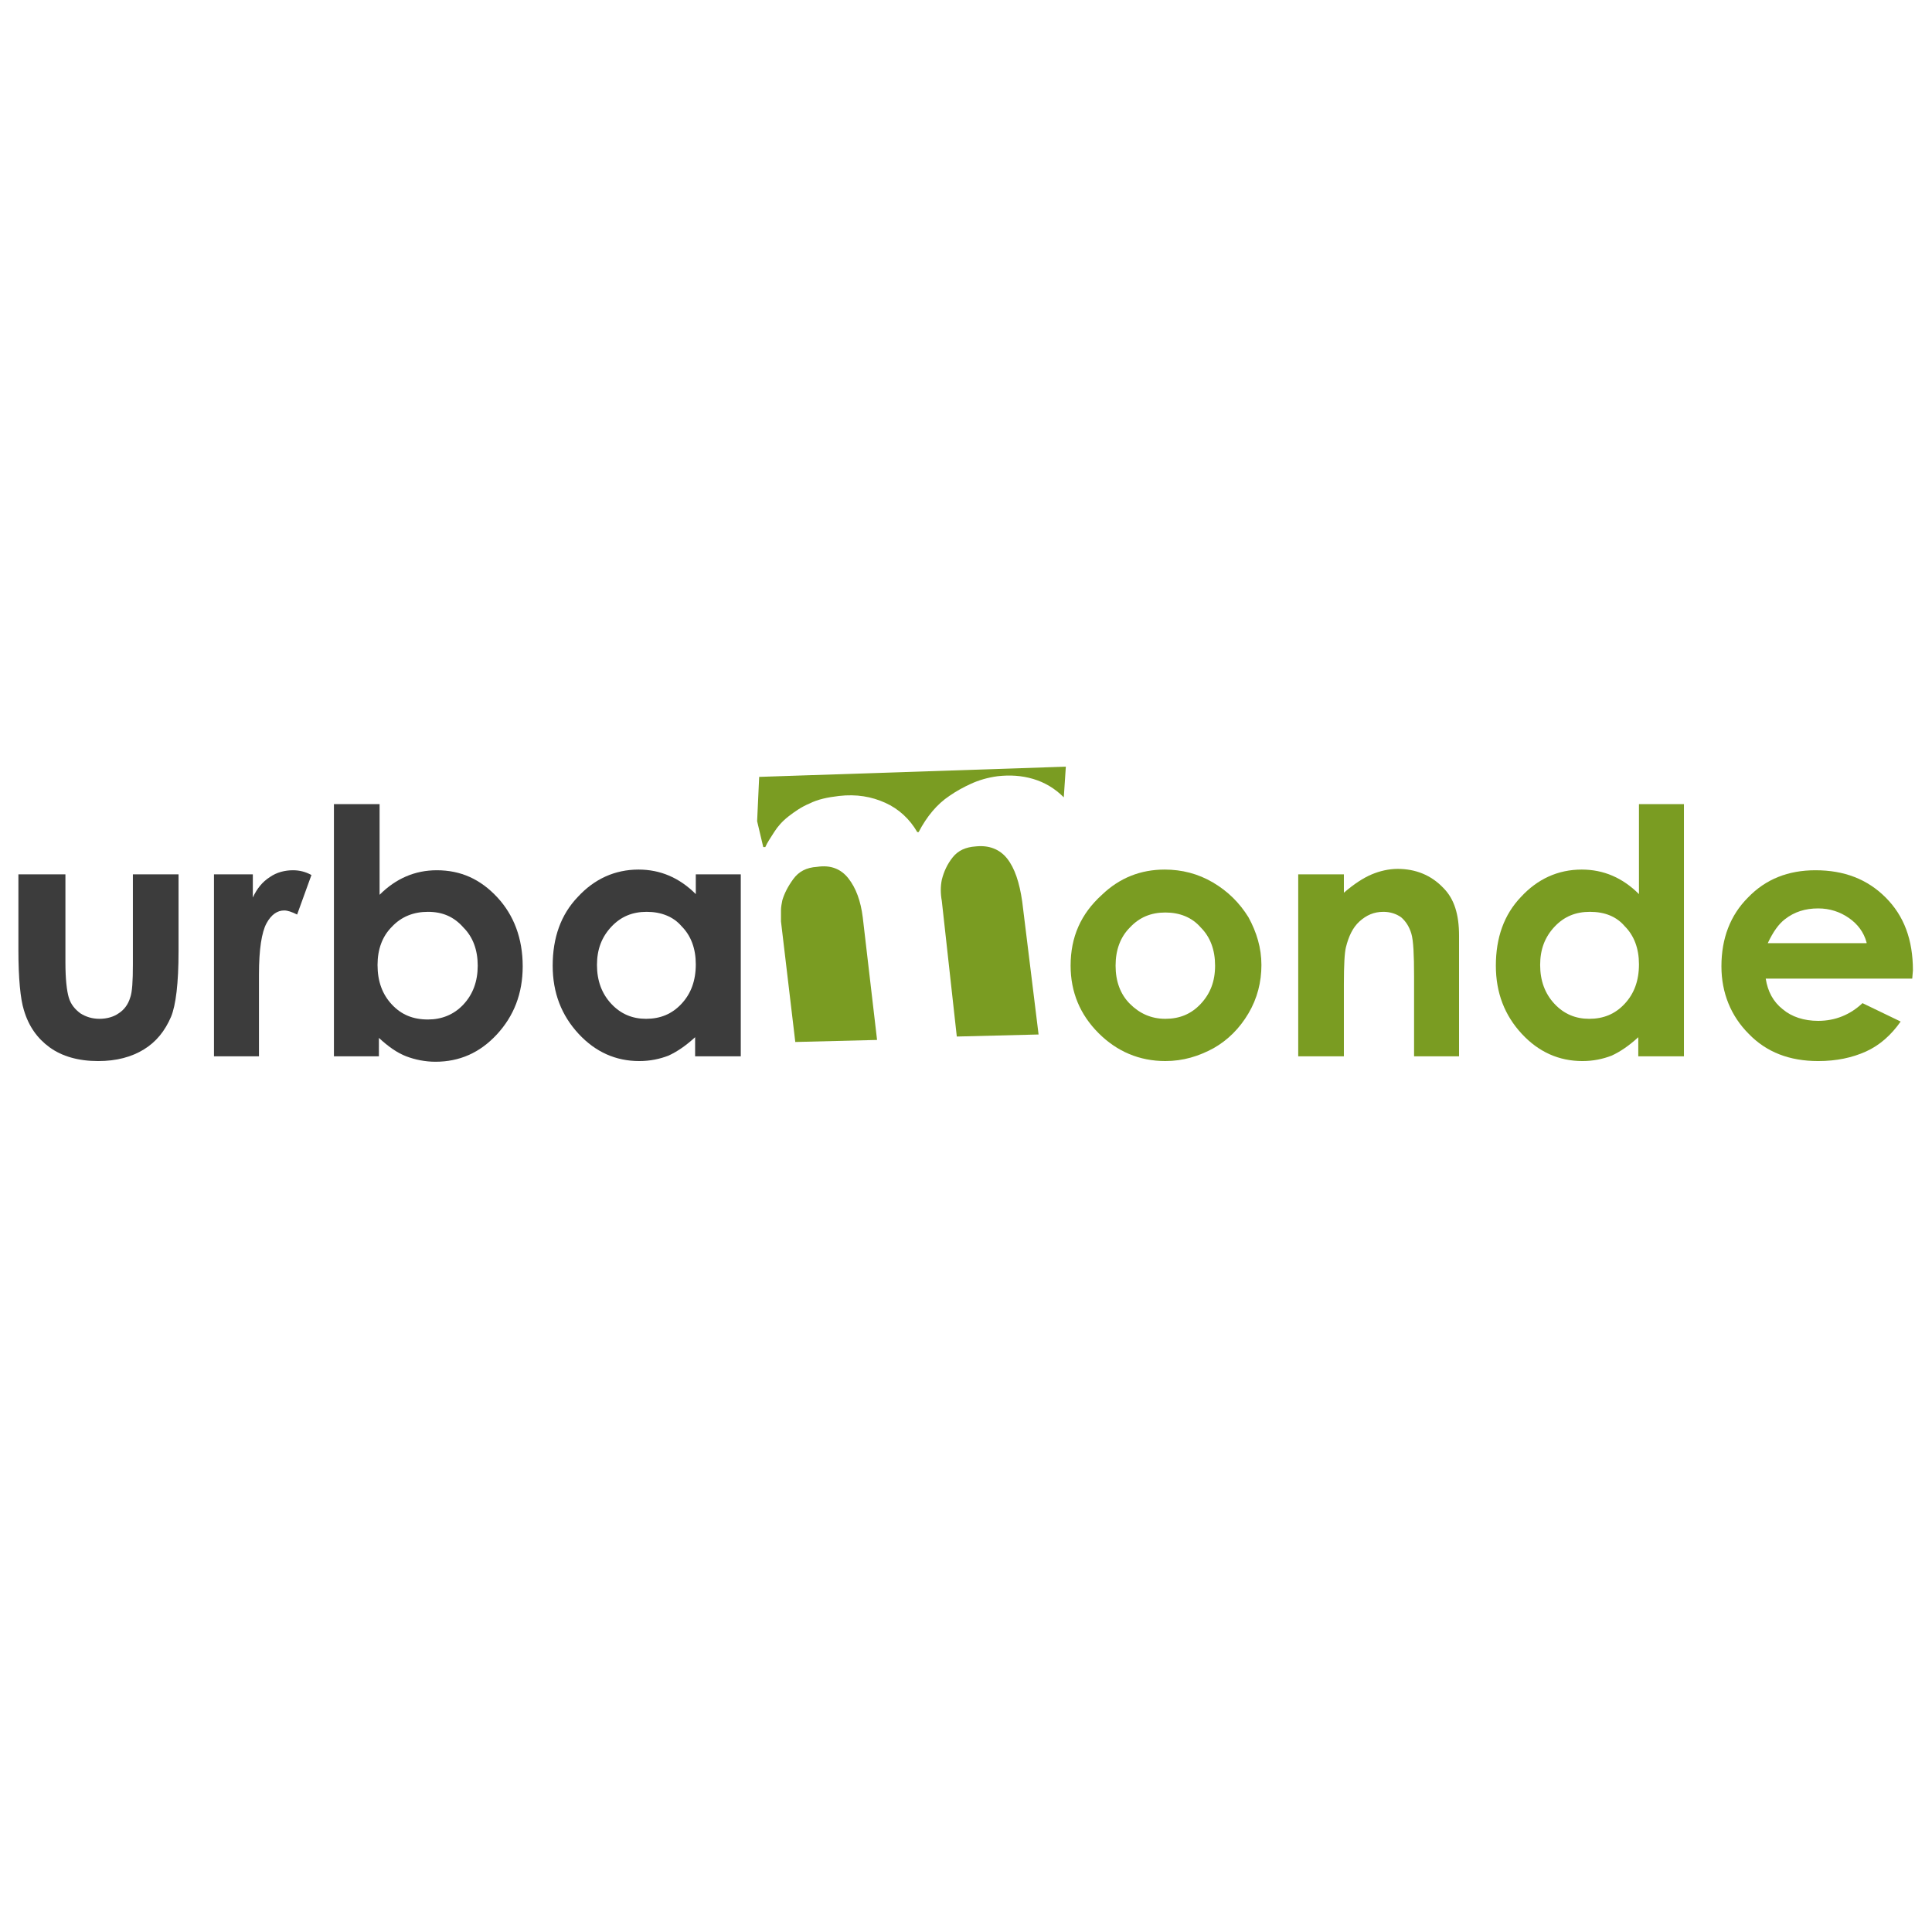 <?xml version="1.0" encoding="utf-8"?>
<!-- Generator: Adobe Illustrator 23.0.1, SVG Export Plug-In . SVG Version: 6.00 Build 0)  -->
<svg version="1.1" id="Layer_1" xmlns="http://www.w3.org/2000/svg" xmlns:xlink="http://www.w3.org/1999/xlink" x="0px" y="0px"
	 viewBox="0 -110 283.5 283.5" width="283.5" height="283.5" style="enable-background:new 0 0 283.5 48.2;" xml:space="preserve">
<style type="text/css">
	.st0{fill:#3C3C3C;}
	.st1{fill:#7A9C22;}
</style>
<g>
	<path class="st0" d="M2.8,18.3h6.8v12.9c0,2.5,0.2,4.2,0.5,5.2c0.3,1,0.9,1.7,1.7,2.3c0.8,0.5,1.7,0.8,2.8,0.8
		c1.1,0,2.1-0.3,2.8-0.8c0.8-0.5,1.4-1.3,1.7-2.3c0.3-0.8,0.4-2.4,0.4-4.9V18.3h6.7v11.3c0,4.7-0.4,7.9-1.1,9.6
		c-0.9,2.1-2.2,3.7-4,4.8c-1.8,1.1-4,1.7-6.7,1.7c-2.9,0-5.3-0.7-7.1-2c-1.8-1.3-3.1-3.1-3.8-5.5c-0.5-1.6-0.8-4.6-0.8-8.8V18.3z"/>
	<path class="st0" d="M31.4,18.3h5.7v3.4c0.6-1.3,1.4-2.3,2.5-3c1-0.7,2.2-1,3.4-1c0.9,0,1.8,0.2,2.7,0.7l-2.1,5.8
		c-0.8-0.4-1.4-0.6-1.9-0.6c-1,0-1.9,0.6-2.6,1.9c-0.7,1.3-1.1,3.8-1.1,7.5l0,1.3V45h-6.6V18.3z"/>
	<path class="st0" d="M55.7,8v13.3c1.2-1.2,2.5-2.1,3.9-2.7c1.4-0.6,2.9-0.9,4.5-0.9c3.5,0,6.4,1.3,8.9,4c2.4,2.6,3.7,6,3.7,10.1
		c0,4-1.3,7.3-3.8,10c-2.5,2.7-5.5,4-9,4c-1.5,0-3-0.3-4.3-0.8s-2.6-1.4-4-2.7V45h-6.6V8H55.7z M62.8,23.8c-2.1,0-3.9,0.7-5.3,2.2
		c-1.4,1.4-2.1,3.3-2.1,5.6c0,2.4,0.7,4.3,2.1,5.8s3.1,2.2,5.3,2.2c2,0,3.8-0.7,5.2-2.2c1.4-1.5,2.1-3.4,2.1-5.7
		c0-2.3-0.7-4.2-2.1-5.6C66.6,24.5,64.9,23.8,62.8,23.8z"/>
	<path class="st0" d="M102,18.3h6.7V45H102v-2.8c-1.3,1.2-2.6,2.1-3.9,2.7c-1.3,0.5-2.7,0.8-4.3,0.8c-3.4,0-6.4-1.3-8.9-4
		s-3.8-6-3.8-10c0-4.1,1.2-7.5,3.7-10.1c2.4-2.6,5.4-4,8.9-4c1.6,0,3.1,0.3,4.5,0.9c1.4,0.6,2.7,1.5,3.9,2.7V18.3z M94.9,23.8
		c-2.1,0-3.8,0.7-5.2,2.2c-1.4,1.5-2.1,3.3-2.1,5.6c0,2.3,0.7,4.2,2.1,5.7s3.1,2.2,5.1,2.2c2.1,0,3.8-0.7,5.2-2.2
		c1.4-1.5,2.1-3.4,2.1-5.8c0-2.3-0.7-4.2-2.1-5.6C98.8,24.5,97,23.8,94.9,23.8z"/>
</g>
<g>
	<path class="st1" d="M111.1,10.5l0.3-6.5l45-1.5l-0.3,4.5c-1.3-1.3-2.8-2.2-4.5-2.7c-1.7-0.5-3.4-0.6-5.2-0.4
		c-1.5,0.2-2.8,0.6-3.9,1.1c-1.1,0.5-2.2,1.1-3.2,1.8c-1.8,1.2-3.3,3-4.5,5.3h-0.2c-1.1-1.9-2.7-3.4-4.7-4.3c-2-0.9-4.2-1.3-6.8-1
		c-1.7,0.2-3.1,0.5-4.3,1.1c-1.2,0.5-2.2,1.2-3.1,1.9c-0.9,0.7-1.6,1.5-2.1,2.3c-0.5,0.8-1,1.5-1.3,2.2h-0.3L111.1,10.5z
		 M128.7,42.6l-12,0.3l-2.1-17.7c0-0.5,0-1,0-1.6c0-0.5,0.1-1,0.2-1.5c0.3-1,0.8-2,1.6-3.1c0.8-1.1,1.9-1.7,3.5-1.8
		c2-0.3,3.5,0.3,4.6,1.7c1.1,1.4,1.8,3.3,2.1,5.7L128.7,42.6z M152.4,41.8l-12,0.3l-2.2-19.9c-0.2-1.1-0.2-2.1,0-3.1
		c0.3-1.2,0.8-2.3,1.6-3.3c0.8-1,1.9-1.5,3.4-1.6c1.9-0.2,3.5,0.4,4.6,1.8c1.1,1.4,1.8,3.5,2.2,6.3L152.4,41.8z"/>
</g>
<g>
	<path class="st1" d="M170.9,17.6c2.5,0,4.9,0.6,7.1,1.9s3.9,3,5.2,5.1c1.2,2.2,1.9,4.5,1.9,7c0,2.5-0.6,4.9-1.9,7.1s-3,3.9-5.1,5.1
		c-2.2,1.2-4.5,1.9-7.1,1.9c-3.8,0-7.1-1.4-9.8-4.1c-2.7-2.7-4.1-6-4.1-9.9c0-4.2,1.5-7.6,4.6-10.4
		C164.3,18.8,167.4,17.6,170.9,17.6z M171,23.9c-2.1,0-3.8,0.7-5.2,2.2c-1.4,1.4-2.1,3.3-2.1,5.6c0,2.3,0.7,4.2,2.1,5.6
		c1.4,1.4,3.1,2.2,5.2,2.2c2.1,0,3.8-0.7,5.2-2.2c1.4-1.5,2.1-3.3,2.1-5.6s-0.7-4.2-2.1-5.6C174.9,24.6,173.1,23.9,171,23.9z"/>
	<path class="st1" d="M190.5,18.3h6.7V21c1.5-1.3,2.9-2.2,4.1-2.7c1.2-0.5,2.5-0.8,3.8-0.8c2.6,0,4.9,0.9,6.7,2.8
		c1.6,1.6,2.3,3.9,2.3,7V45h-6.6V33.3c0-3.2-0.1-5.3-0.4-6.3c-0.3-1-0.8-1.8-1.5-2.4c-0.7-0.5-1.6-0.8-2.6-0.8
		c-1.4,0-2.5,0.5-3.5,1.4c-1,0.9-1.6,2.2-2,3.8c-0.2,0.8-0.3,2.6-0.3,5.4V45h-6.7V18.3z"/>
	<path class="st1" d="M240.4,8h6.7v37h-6.7v-2.8c-1.3,1.2-2.6,2.1-3.9,2.7c-1.3,0.5-2.7,0.8-4.3,0.8c-3.4,0-6.4-1.3-8.9-4
		c-2.5-2.7-3.8-6-3.8-10c0-4.1,1.2-7.5,3.7-10.1c2.4-2.6,5.4-4,8.9-4c1.6,0,3.1,0.3,4.5,0.9c1.4,0.6,2.7,1.5,3.9,2.7V8z M233.3,23.8
		c-2.1,0-3.8,0.7-5.2,2.2c-1.4,1.5-2.1,3.3-2.1,5.6c0,2.3,0.7,4.2,2.1,5.7c1.4,1.5,3.1,2.2,5.1,2.2c2.1,0,3.8-0.7,5.2-2.2
		c1.4-1.5,2.1-3.4,2.1-5.8c0-2.3-0.7-4.2-2.1-5.6C237.2,24.5,235.5,23.8,233.3,23.8z"/>
	<path class="st1" d="M280.6,33.6h-21.5c0.3,1.9,1.1,3.4,2.5,4.5c1.3,1.1,3.1,1.7,5.2,1.7c2.5,0,4.7-0.9,6.5-2.6l5.6,2.7
		c-1.4,2-3.1,3.5-5.1,4.4s-4.3,1.4-7,1.4c-4.2,0-7.6-1.3-10.2-4c-2.6-2.6-4-6-4-9.9c0-4.1,1.3-7.5,3.9-10.1c2.6-2.7,5.9-4,9.9-4
		c4.2,0,7.6,1.3,10.3,4s4,6.2,4,10.7L280.6,33.6z M273.9,28.3c-0.4-1.5-1.3-2.7-2.6-3.6c-1.3-0.9-2.8-1.4-4.5-1.4
		c-1.9,0-3.5,0.5-4.9,1.6c-0.9,0.7-1.7,1.8-2.5,3.5H273.9z"/>
</g>
</svg>
